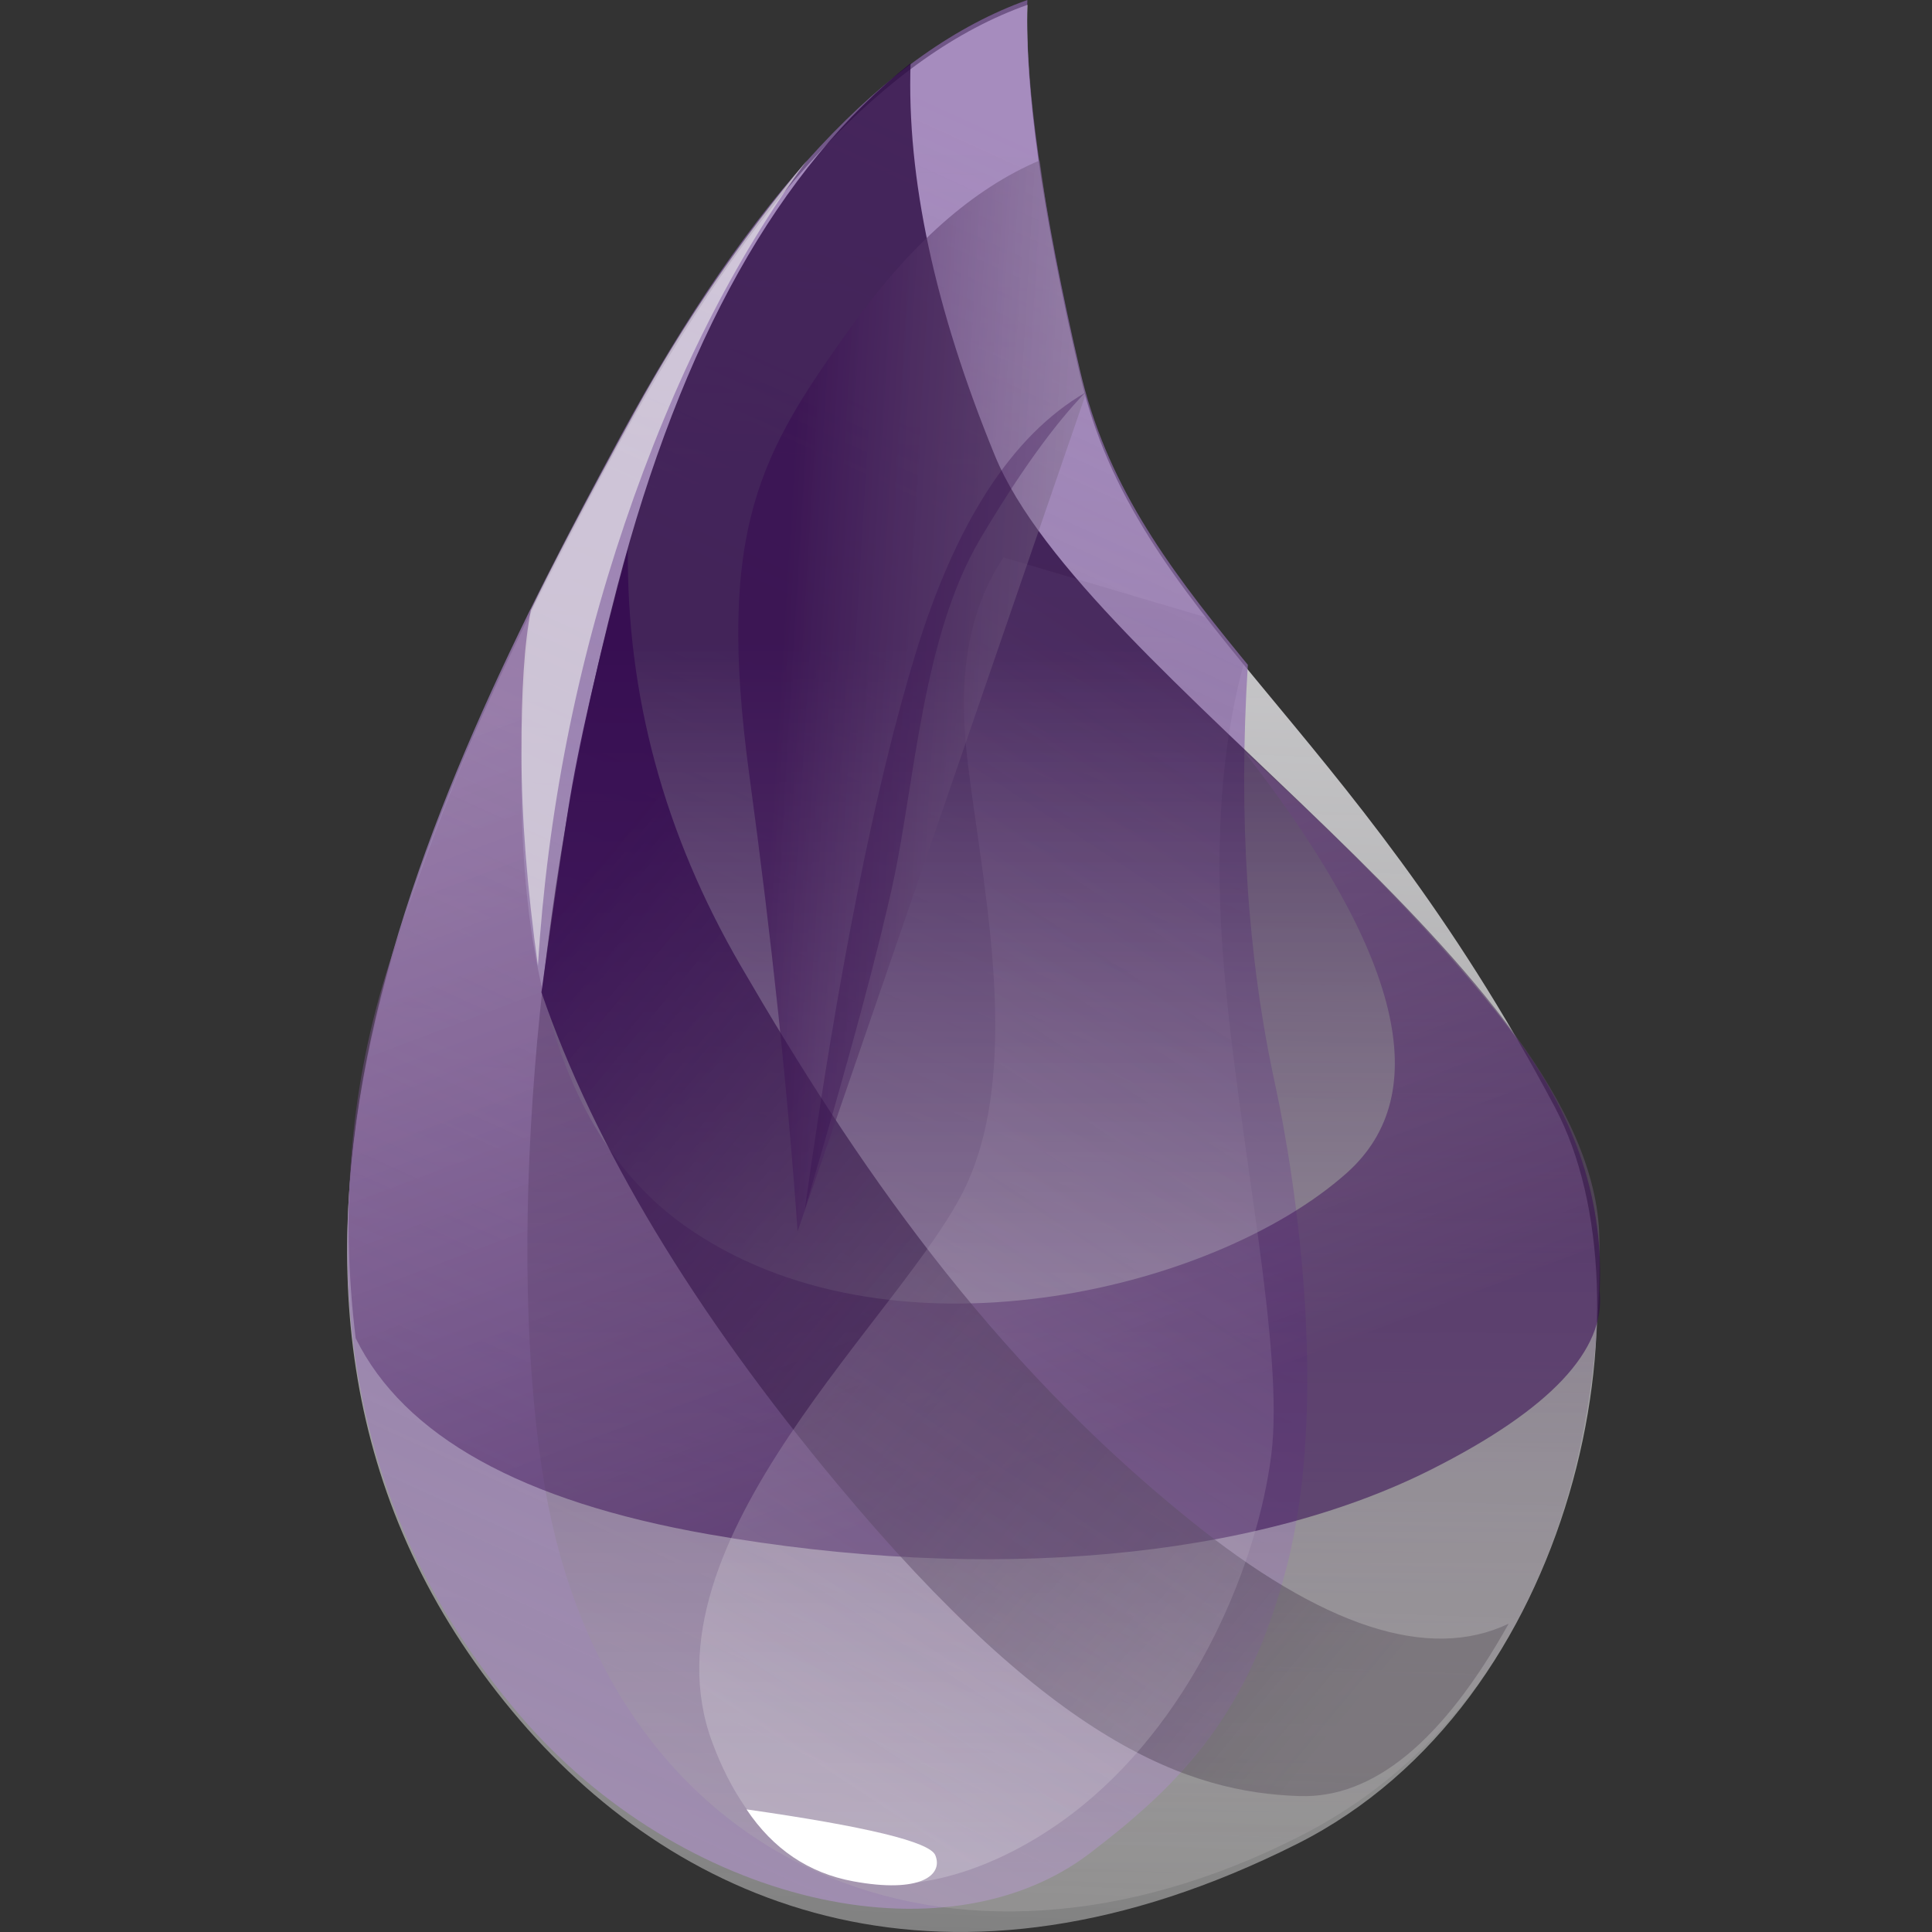 <svg xmlns="http://www.w3.org/2000/svg" width="60" height="60" viewBox="0 0 60 60" fill="none"><rect x="0" y="0" width="60" height="60" fill="#333333" stroke="none"/><g clip-path="url(#clip0_8505_4536)"><path fill-rule="evenodd" clip-rule="evenodd" d="M31.907 0.151C27.547 1.696 23.34 6.206 19.283 13.68C13.197 24.892 5.338 40.824 16.16 53.438C21.167 59.274 29.434 62.718 40.283 57.264C48.999 52.881 51.423 40.306 48.294 34.396C41.839 22.206 35.291 19.199 33.537 11.639C32.368 6.599 31.825 2.77 31.907 0.151Z" fill="url(#paint0_linear_8505_4536)"></path><path fill-rule="evenodd" clip-rule="evenodd" d="M31.906 0C27.525 1.561 23.317 6.071 19.282 13.529C13.23 24.717 5.337 40.673 16.16 53.288C21.167 59.123 29.327 61.009 33.855 57.548C36.807 55.292 38.815 53.141 39.972 48.609C41.26 43.563 40.271 36.77 39.594 33.649C38.737 29.7 38.457 25.366 38.753 20.646C38.649 20.519 38.571 20.424 38.519 20.361C36.162 17.476 34.343 14.963 33.537 11.488C32.368 6.448 31.824 2.619 31.906 0Z" fill="url(#paint1_linear_8505_4536)"></path><path fill-rule="evenodd" clip-rule="evenodd" d="M28.279 1.963C24.198 5.188 21.164 10.598 19.177 18.192C16.195 29.583 15.872 40.088 16.924 46.198C18.962 58.043 29.529 62.539 40.368 57.025C47.039 53.633 49.817 46.35 49.67 38.444C49.517 30.259 33.7 20.982 30.898 14.151C29.031 9.597 28.158 5.534 28.279 1.963Z" fill="url(#paint2_linear_8505_4536)"></path><path fill-rule="evenodd" clip-rule="evenodd" d="M38.624 23.32C43.518 29.596 44.585 33.965 41.825 36.427C37.684 40.12 27.558 42.53 21.259 38.062C17.06 35.084 15.471 28.696 16.492 18.896C14.759 22.517 13.293 26.184 12.095 29.899C10.897 33.613 10.547 37.501 11.046 41.56C12.547 44.598 16.197 46.626 21.996 47.646C30.695 49.175 38.928 48.42 44.452 45.635C48.135 43.778 49.877 41.93 49.678 40.09C49.811 37.374 48.973 34.788 47.164 32.332C45.356 29.876 42.509 26.872 38.624 23.32Z" fill="url(#paint3_linear_8505_4536)"></path><path fill-rule="evenodd" clip-rule="evenodd" d="M19.499 17.052C19.458 21.585 20.624 25.894 22.996 29.98C26.553 36.107 30.707 42.163 36.922 47.182C41.065 50.528 44.375 51.609 46.853 50.425C44.818 54.067 42.654 55.852 40.361 55.779C36.922 55.67 32.728 54.167 26.008 46.092C21.529 40.709 18.464 35.617 16.814 30.816C17.076 28.911 17.353 27.014 17.646 25.124C17.94 23.235 18.557 20.544 19.499 17.052Z" fill="url(#paint4_linear_8505_4536)"></path><path fill-rule="evenodd" clip-rule="evenodd" d="M30.01 23.273C30.39 26.966 31.827 32.873 30.01 36.806C28.193 40.738 19.8 47.843 22.117 54.102C24.434 60.361 30.08 58.955 33.621 56.071C37.163 53.187 39.059 48.497 39.479 45.198C39.899 41.9 38.474 35.554 38.01 30.033C37.701 26.353 37.911 23.198 38.639 20.567L37.554 19.202L31.166 17.311C30.142 18.824 29.757 20.811 30.01 23.273Z" fill="url(#paint5_linear_8505_4536)"></path><path fill-rule="evenodd" clip-rule="evenodd" d="M32.291 4.982C30.223 5.856 28.265 7.587 26.414 10.175C23.639 14.058 22.226 16.385 23.272 24.081C23.969 29.212 24.469 33.932 24.77 38.242L33.716 12.248C33.387 10.924 33.114 9.727 32.896 8.66C32.677 7.592 32.476 6.366 32.291 4.982Z" fill="url(#paint6_linear_8505_4536)"></path><path fill-rule="evenodd" clip-rule="evenodd" d="M33.699 12.197C31.428 13.522 29.668 16.238 28.42 20.344C27.171 24.451 26.029 30.191 24.993 37.565C26.375 32.875 27.291 29.477 27.743 27.373C28.42 24.217 28.651 19.754 30.449 16.724C31.648 14.704 32.731 13.195 33.699 12.197Z" fill="#330A4C" fill-opacity="0.316"></path><path fill-rule="evenodd" clip-rule="evenodd" d="M23.184 56.192C26.921 56.726 28.875 57.201 29.047 57.616C29.303 58.239 28.573 58.809 26.499 58.426C25.116 58.171 24.011 57.426 23.184 56.192Z" fill="white"></path><path fill-rule="evenodd" clip-rule="evenodd" d="M25.061 4.982C23.005 7.438 21.224 10.042 19.717 12.793C18.21 15.545 17.134 17.597 16.487 18.951C16.287 19.961 16.189 21.451 16.194 23.421C16.198 25.391 16.369 27.581 16.705 29.992C16.999 25.271 17.9 20.689 19.407 16.244C20.914 11.8 22.799 8.046 25.061 4.982Z" fill="#EDEDED" fill-opacity="0.603"></path></g><defs><linearGradient id="paint0_linear_8505_4536" x1="31.067" y1="4.573" x2="28.985" y2="59.955" gradientUnits="userSpaceOnUse"><stop stop-color="#D9D8DC"></stop><stop offset="1" stop-color="white" stop-opacity="0.385"></stop></linearGradient><linearGradient id="paint1_linear_8505_4536" x1="32.007" y1="4.559" x2="10.255" y2="52.235" gradientUnits="userSpaceOnUse"><stop stop-color="#8D67AF" stop-opacity="0.672"></stop><stop offset="1" stop-color="#9F8DAF"></stop></linearGradient><linearGradient id="paint2_linear_8505_4536" x1="34.436" y1="20.006" x2="34.436" y2="58.345" gradientUnits="userSpaceOnUse"><stop stop-color="#26053D" stop-opacity="0.762"></stop><stop offset="1" stop-color="#B7B4B4" stop-opacity="0.278"></stop></linearGradient><linearGradient id="paint3_linear_8505_4536" x1="14.764" y1="22.599" x2="24.525" y2="48.453" gradientUnits="userSpaceOnUse"><stop stop-color="#91739F" stop-opacity="0.46"></stop><stop offset="1" stop-color="#32054F" stop-opacity="0.54"></stop></linearGradient><linearGradient id="paint4_linear_8505_4536" x1="40.852" y1="54.391" x2="14.013" y2="32.152" gradientUnits="userSpaceOnUse"><stop stop-color="#463D49" stop-opacity="0.331"></stop><stop offset="1" stop-color="#340A50" stop-opacity="0.821"></stop></linearGradient><linearGradient id="paint5_linear_8505_4536" x1="35.336" y1="20.368" x2="16.406" y2="49.165" gradientUnits="userSpaceOnUse"><stop stop-color="#715383" stop-opacity="0.145"></stop><stop offset="1" stop-color="#F4F4F4" stop-opacity="0.234"></stop></linearGradient><linearGradient id="paint6_linear_8505_4536" x1="37.146" y1="29.151" x2="23.741" y2="28.332" gradientUnits="userSpaceOnUse"><stop stop-color="#A5A1A8" stop-opacity="0.356"></stop><stop offset="1" stop-color="#370C50" stop-opacity="0.582"></stop></linearGradient><clipPath id="clip0_8505_4536"><rect width="60" height="60" fill="white"></rect></clipPath></defs></svg>